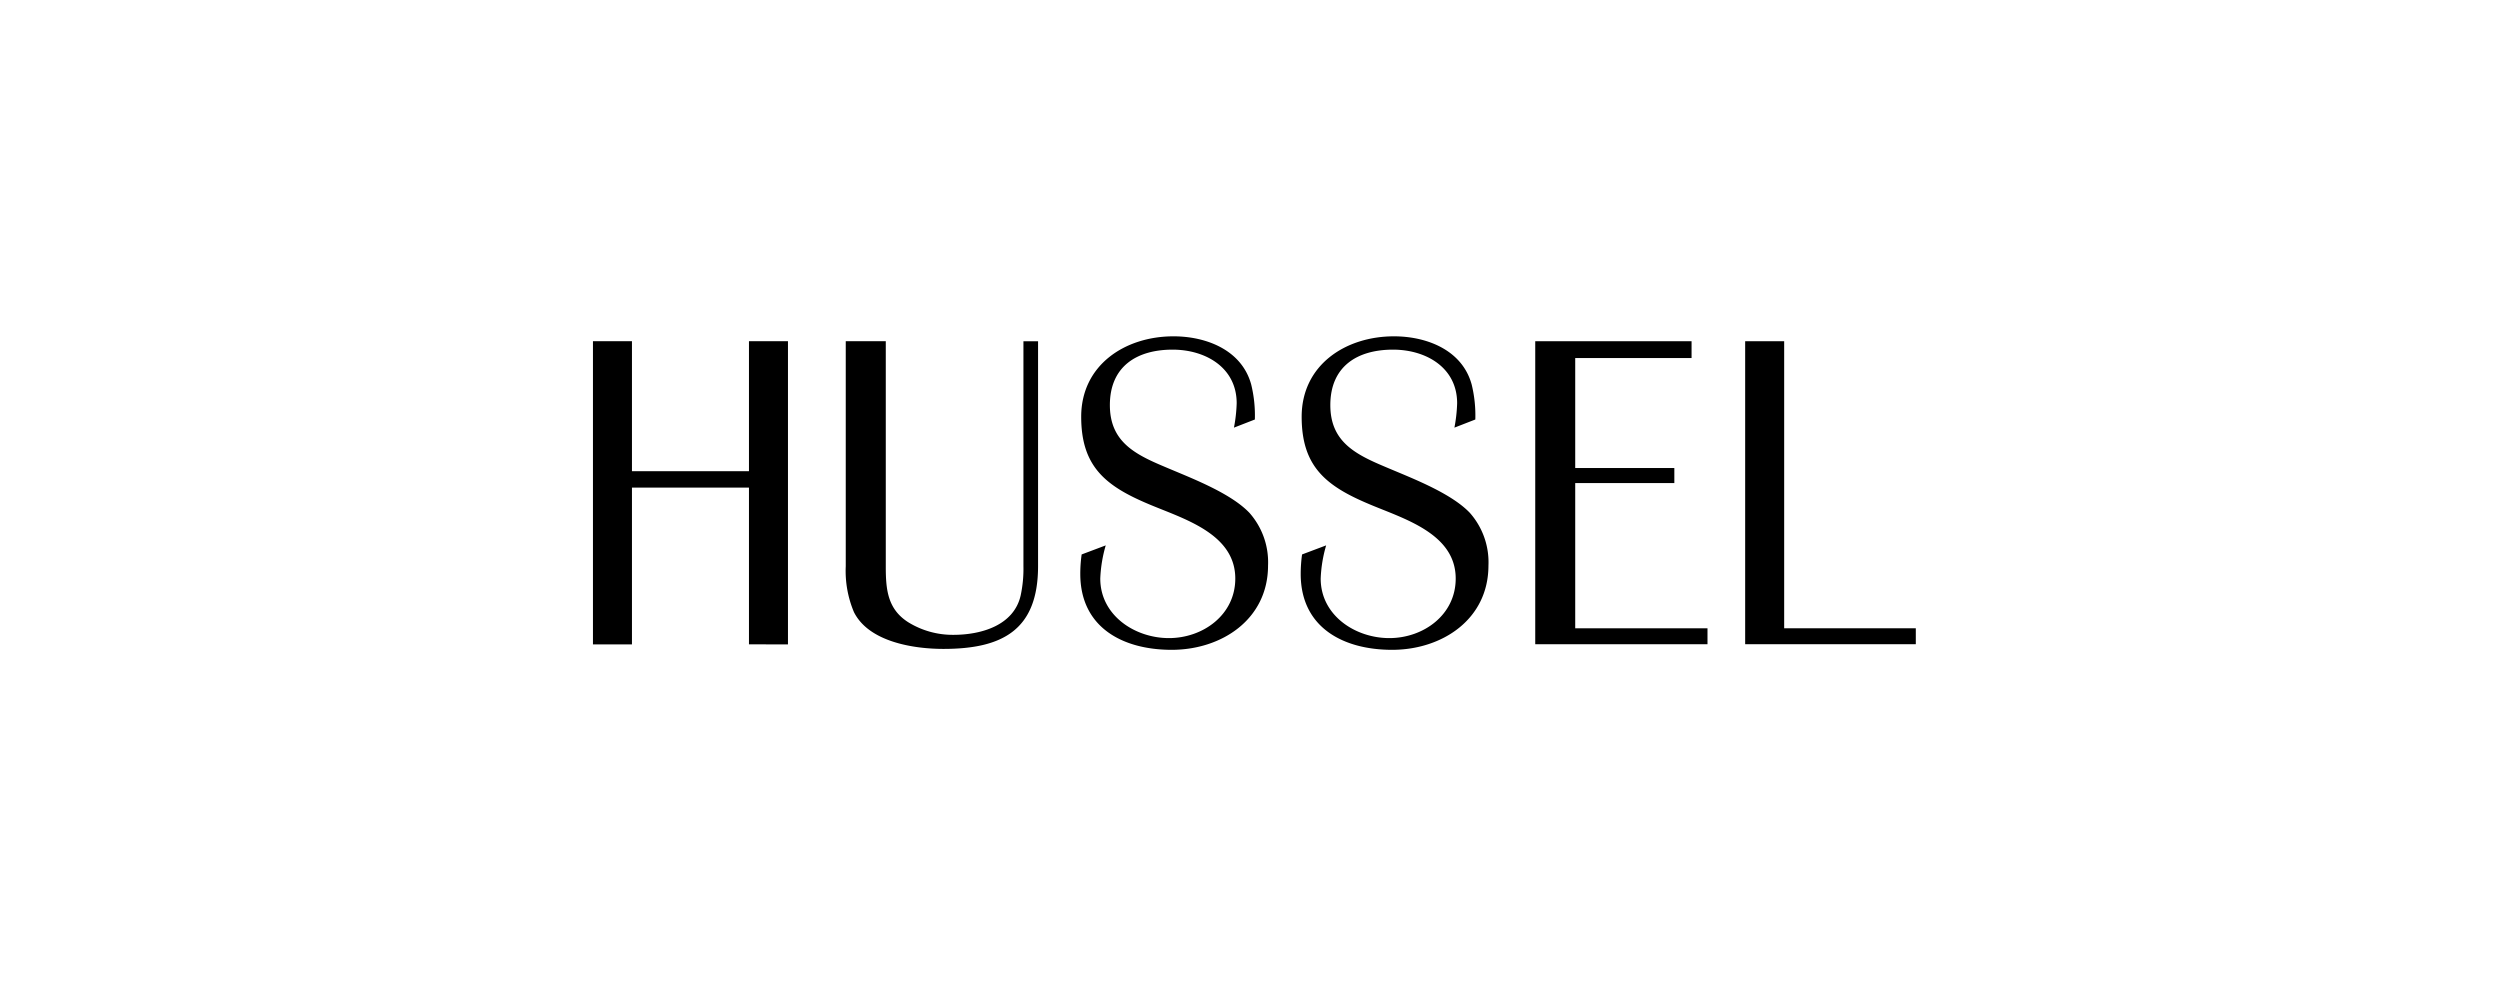 <svg xmlns="http://www.w3.org/2000/svg" xmlns:xlink="http://www.w3.org/1999/xlink" width="282.48" height="112" viewBox="0 0 282.48 112"><defs><clipPath id="clip-path"><rect id="Rectangle_776" data-name="Rectangle 776" width="282.48" height="112" transform="translate(170.762 3808)" fill="#fff"></rect></clipPath></defs><g id="Mask_Group_175" data-name="Mask Group 175" transform="translate(-170.762 -3808)" clip-path="url(#clip-path)"><g id="Hussel-Logo" transform="translate(237.777 3845.992)"><path id="Path_4332" data-name="Path 4332" d="M229.539,208.876V191.161H216.318v17.716h-4.407V174.624h4.407V189.31h13.221V174.624h4.407v34.253Z" transform="translate(-211.927 -174.06)"></path><path id="Path_4333" data-name="Path 4333" d="M263.176,209.389c-3.338,0-8.423-.771-10.119-4.159a11.982,11.982,0,0,1-.925-5.184V174.624h4.523V200.1c0,2.567.2,4.776,2.517,6.263A9.568,9.568,0,0,0,264.3,207.8c3.079,0,6.831-1.03,7.6-4.467a14.32,14.32,0,0,0,.309-3.305v-25.4h1.653v25.422C273.857,207.235,269.852,209.389,263.176,209.389Z" transform="translate(-223.584 -174.06)"></path><path id="Path_4334" data-name="Path 4334" d="M299.773,209.266c-5.509,0-10.323-2.517-10.323-8.577a15.555,15.555,0,0,1,.154-2.2l2.721-1.025a15.517,15.517,0,0,0-.617,3.751c0,4.159,3.906,6.726,7.756,6.726s7.5-2.622,7.5-6.726c0-5.134-5.955-6.781-9.811-8.423-4.875-2.055-7.6-4.258-7.6-9.86,0-5.85,4.958-9.089,10.428-9.089,3.7,0,7.712,1.542,8.781,5.443a14.714,14.714,0,0,1,.413,3.955l-2.363.92a17.079,17.079,0,0,0,.309-2.754c0-4.054-3.542-6.059-7.238-6.059-4.054,0-7.09,1.9-7.09,6.269,0,4.06,2.721,5.509,6.115,6.935,2.875,1.234,7.448,2.925,9.657,5.239a8.425,8.425,0,0,1,2.1,5.955C310.658,205.829,305.419,209.266,299.773,209.266Z" transform="translate(-234.401 -173.833)"></path><path id="Path_4335" data-name="Path 4335" d="M334.842,209.266c-5.509,0-10.323-2.517-10.323-8.577a16.168,16.168,0,0,1,.154-2.2l2.721-1.025a15.385,15.385,0,0,0-.617,3.751c0,4.159,3.9,6.726,7.756,6.726s7.5-2.622,7.5-6.726c0-5.134-5.955-6.781-9.805-8.423-4.881-2.055-7.6-4.258-7.6-9.86,0-5.85,4.958-9.089,10.428-9.089,3.7,0,7.712,1.542,8.781,5.443a14.819,14.819,0,0,1,.413,3.955l-2.363.92a17.072,17.072,0,0,0,.308-2.754c0-4.054-3.542-6.059-7.244-6.059-4.054,0-7.084,1.9-7.084,6.269,0,4.06,2.721,5.509,6.109,6.935,2.876,1.234,7.448,2.925,9.657,5.239a8.425,8.425,0,0,1,2.1,5.955C345.727,205.829,340.493,209.266,334.842,209.266Z" transform="translate(-244.565 -173.833)"></path><path id="Path_4336" data-name="Path 4336" d="M361.837,208.876V174.624H379.5v1.9H366.354v12.427h11.2v1.7h-11.2v16.41H381.3v1.8H361.837Z" transform="translate(-255.382 -174.06)"></path><path id="Path_4337" data-name="Path 4337" d="M395.238,208.876V174.624h4.407v32.435h14.873v1.8h-19.28Z" transform="translate(-265.063 -174.06)"></path></g></g></svg>